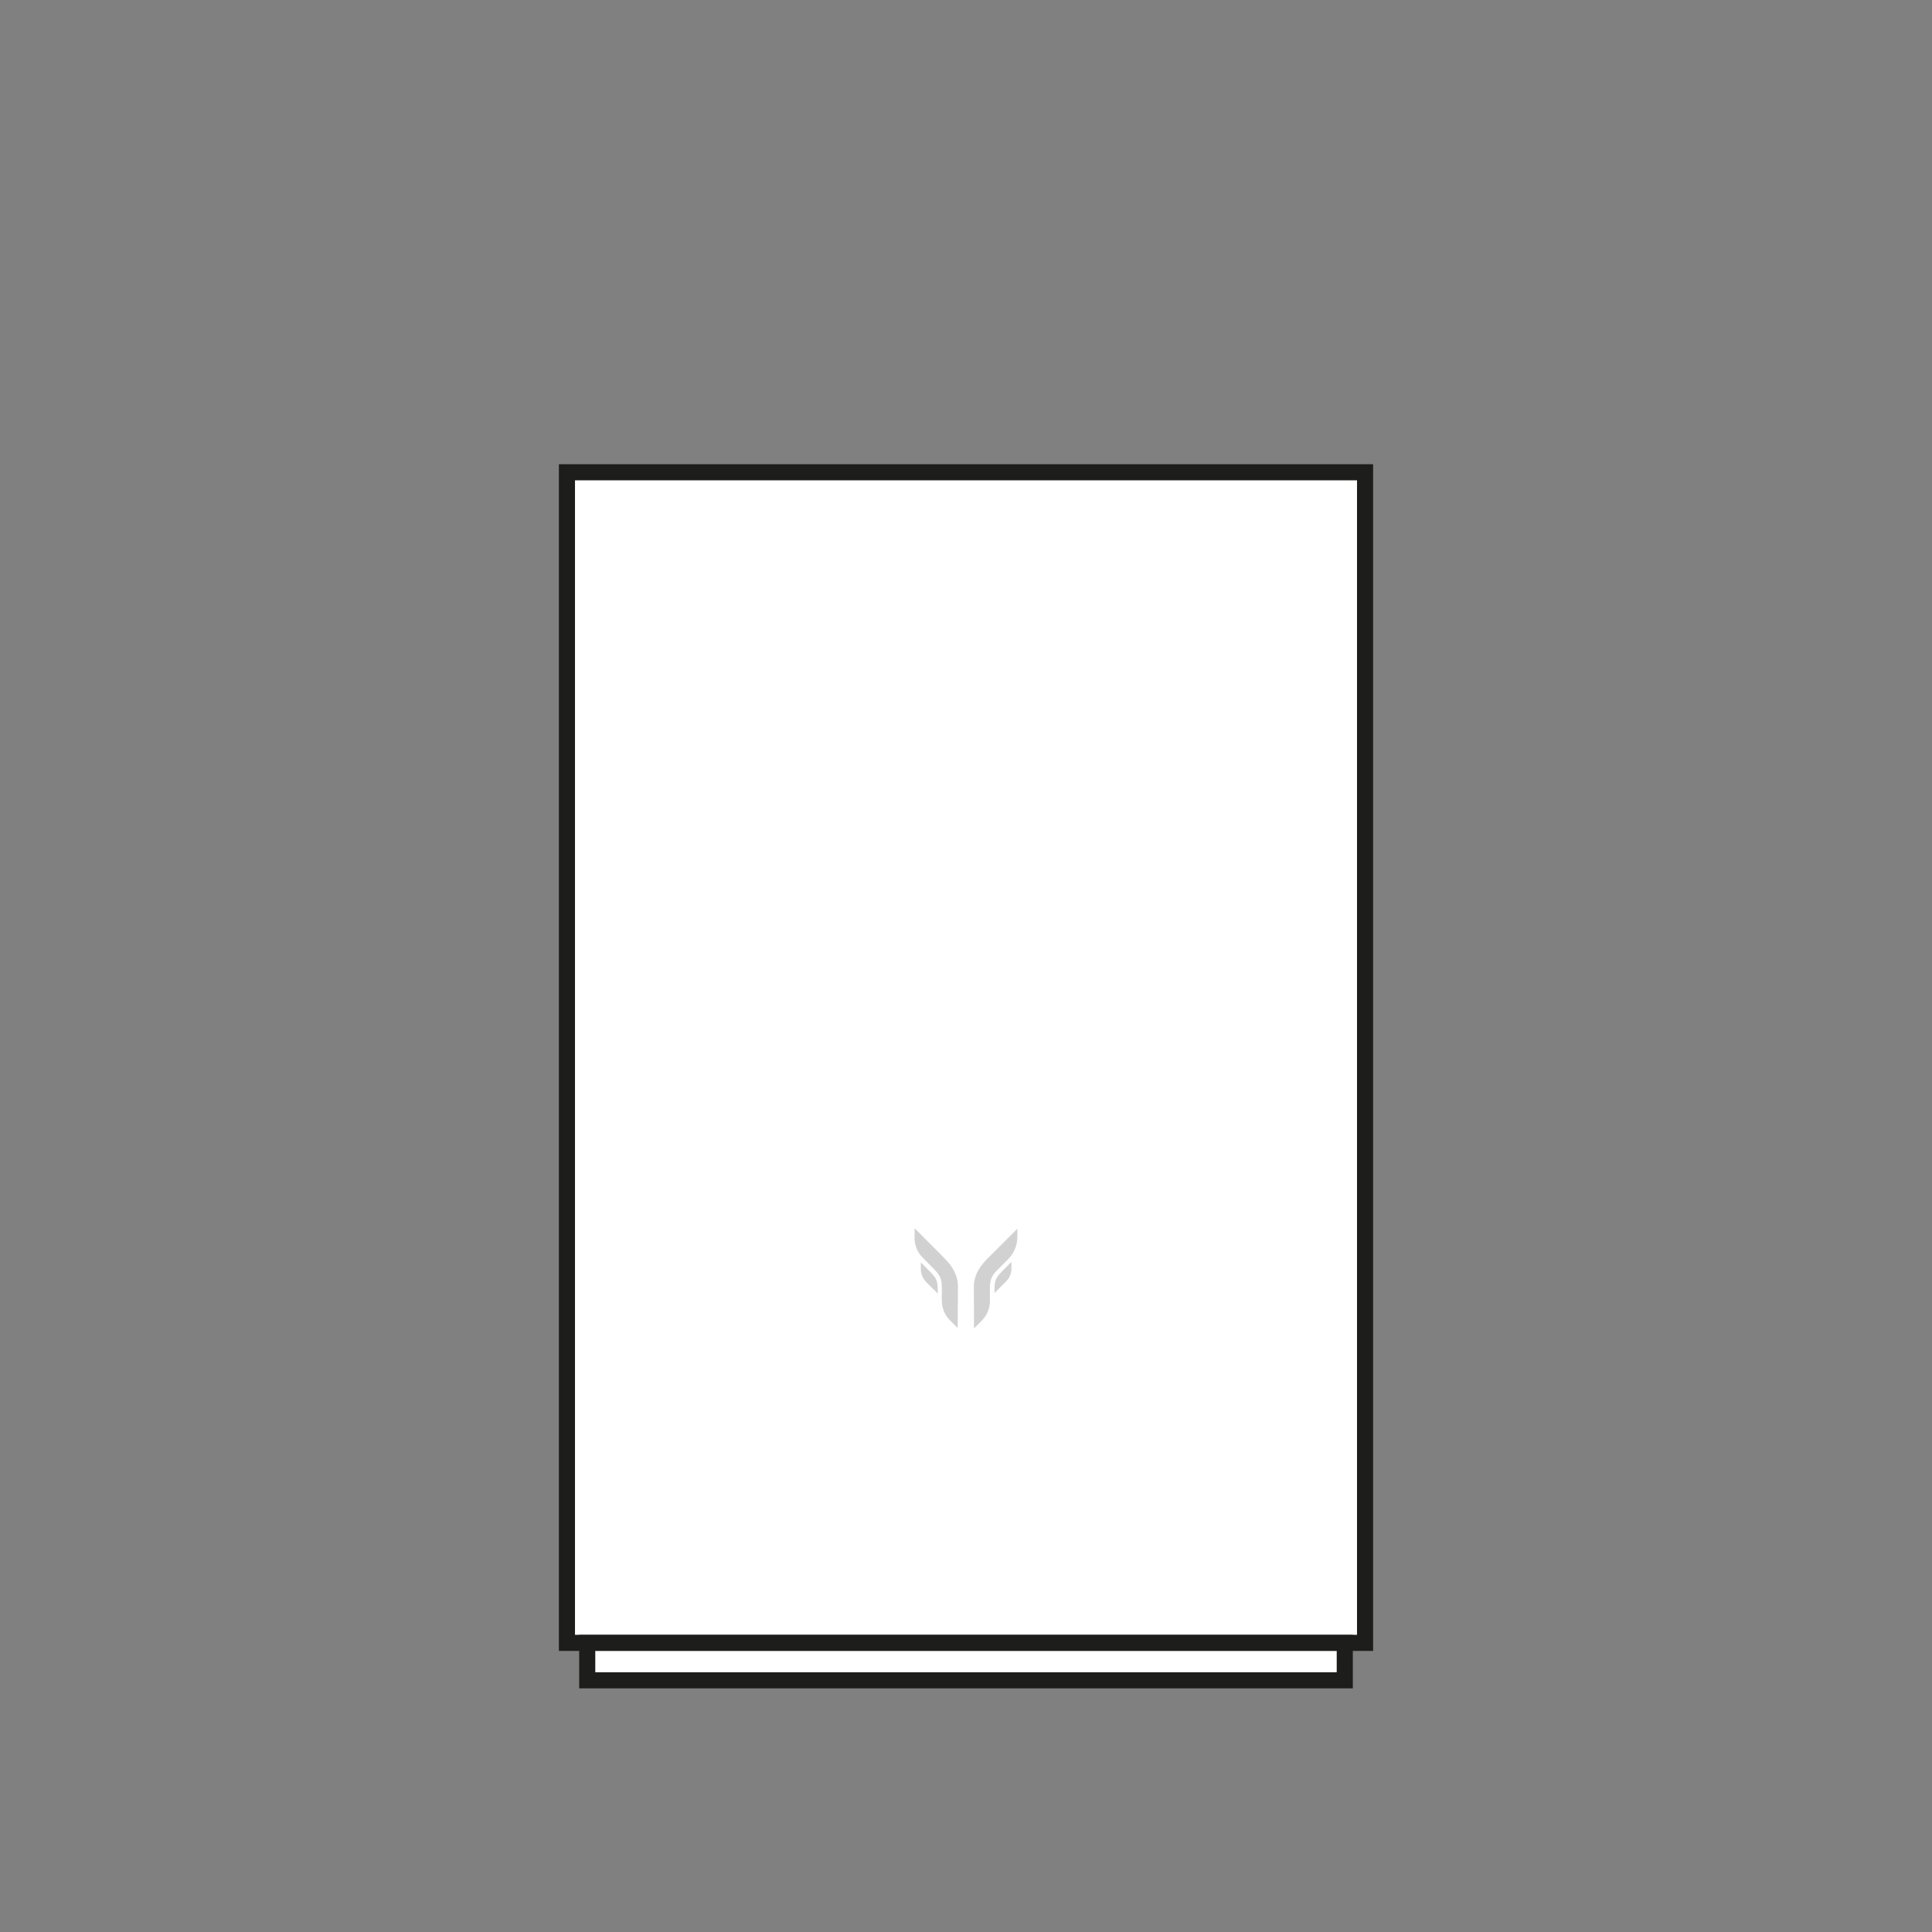 <svg viewBox="0 0 240 240" height="240" width="240" xmlns="http://www.w3.org/2000/svg" data-name="Ebene 1" id="Ebene_1">
  <rect x="0" y="0" width="240" height="240" fill="#808080" stroke="none"/>
  <defs>
    <style>
      .cls-1 {
        fill: #fff;
        stroke: #1d1d1b;
        stroke-miterlimit: 10;
        stroke-width: 2px;
      }

      .cls-2 {
        fill: #d1d1d1;
      }
    </style>
  </defs>
  <rect height="145.416" width="99.146" y="58.667" x="70.427" class="cls-1"></rect>
  <rect height="4.644" width="94.104" y="204.089" x="72.948" class="cls-1"></rect>
  <g>
    <path d="M113.61,153.652c.002-.015.005-.029.005-.044.002-.329.003-.659.004-.988,0-.01,0-.019,0-.04.018.017.028.026.038.036.264.265.529.531.793.796.348.349.695.699,1.043,1.048.429.431.859.862,1.287,1.294.284.287.57.571.843.868.427.463.786.975,1.036,1.557.139.324.238.659.292,1.008.042.266.055.534.051.803-.004.261-.006.523-.008.784-.003.387-.005.774-.008,1.161-.002.324-.005.648-.007.973-.003.325-.005.651-.008.976-.003.324-.005.648-.008.973,0,.034-.003.067-.006.114-.026-.028-.044-.05-.064-.07-.289-.29-.579-.581-.868-.871-.504-.507-.827-1.111-.968-1.812-.058-.29-.068-.583-.063-.877.002-.14.001-.279.002-.419.001-.235.004-.47.003-.705,0-.198,0-.397-.008-.595-.009-.241-.043-.479-.114-.711-.105-.342-.287-.641-.522-.907-.171-.194-.355-.377-.536-.562-.204-.208-.412-.413-.617-.62-.23-.232-.464-.461-.687-.7-.396-.425-.659-.925-.802-1.488-.061-.242-.096-.487-.101-.736,0-.007-.003-.014-.005-.021,0-.075,0-.151,0-.226Z" class="cls-2"></path>
    <path d="M120.996,165.003c0-.07,0-.14,0-.21,0-.156-.002-.312-.002-.468-.002-.471-.003-.943-.005-1.414-.002-.51-.005-1.021-.008-1.531-.002-.446-.003-.892-.008-1.338-.003-.21,0-.42.025-.628.041-.355.127-.7.257-1.033.205-.524.5-.995.86-1.425.172-.205.352-.404.54-.594.695-.701,1.394-1.397,2.092-2.095.531-.531,1.062-1.061,1.593-1.592.01-.01.019-.019.036-.035,0,.022,0,.035,0,.048,0,.303-.003.606.001.909.007.517-.084,1.016-.274,1.496-.192.486-.468.919-.835,1.291-.475.481-.956.957-1.433,1.437-.245.246-.46.516-.614.83-.11.225-.178.462-.212.71-.03.218-.039.438-.038.658,0,.538.003,1.076,0,1.614-.003.508-.117.992-.333,1.451-.179.38-.421.715-.719,1.011-.296.294-.591.59-.885.885-.01.01-.015.023-.022.035-.005-.004-.011-.007-.016-.011Z" class="cls-2"></path>
    <path d="M114.389,156.832c.016.015.025.023.034.031.363.362.727.723,1.088,1.087.199.201.393.406.562.634.203.275.332.581.373.92.024.203.038.407.047.611.008.181.005.362.006.543,0,.011,0,.022,0,.042-.016-.016-.027-.025-.037-.035-.464-.464-.927-.929-1.392-1.391-.309-.307-.515-.67-.618-1.092-.042-.173-.061-.348-.062-.526-.002-.259,0-.518,0-.777v-.048Z" class="cls-2"></path>
    <path d="M123.543,160.622c-.002-.006-.004-.008-.004-.01.004-.274.005-.548.014-.821.007-.218.038-.434.096-.646.078-.285.222-.535.411-.758.155-.181.316-.358.483-.528.354-.36.714-.715,1.072-1.072.008-.008.016-.015.031-.029,0,.021,0,.034,0,.047,0,.255,0,.51,0,.765-.003.61-.207,1.142-.633,1.579-.48.494-.972.976-1.459,1.463-.003.003-.006.005-.011.009Z" class="cls-2"></path>
  </g>
</svg>